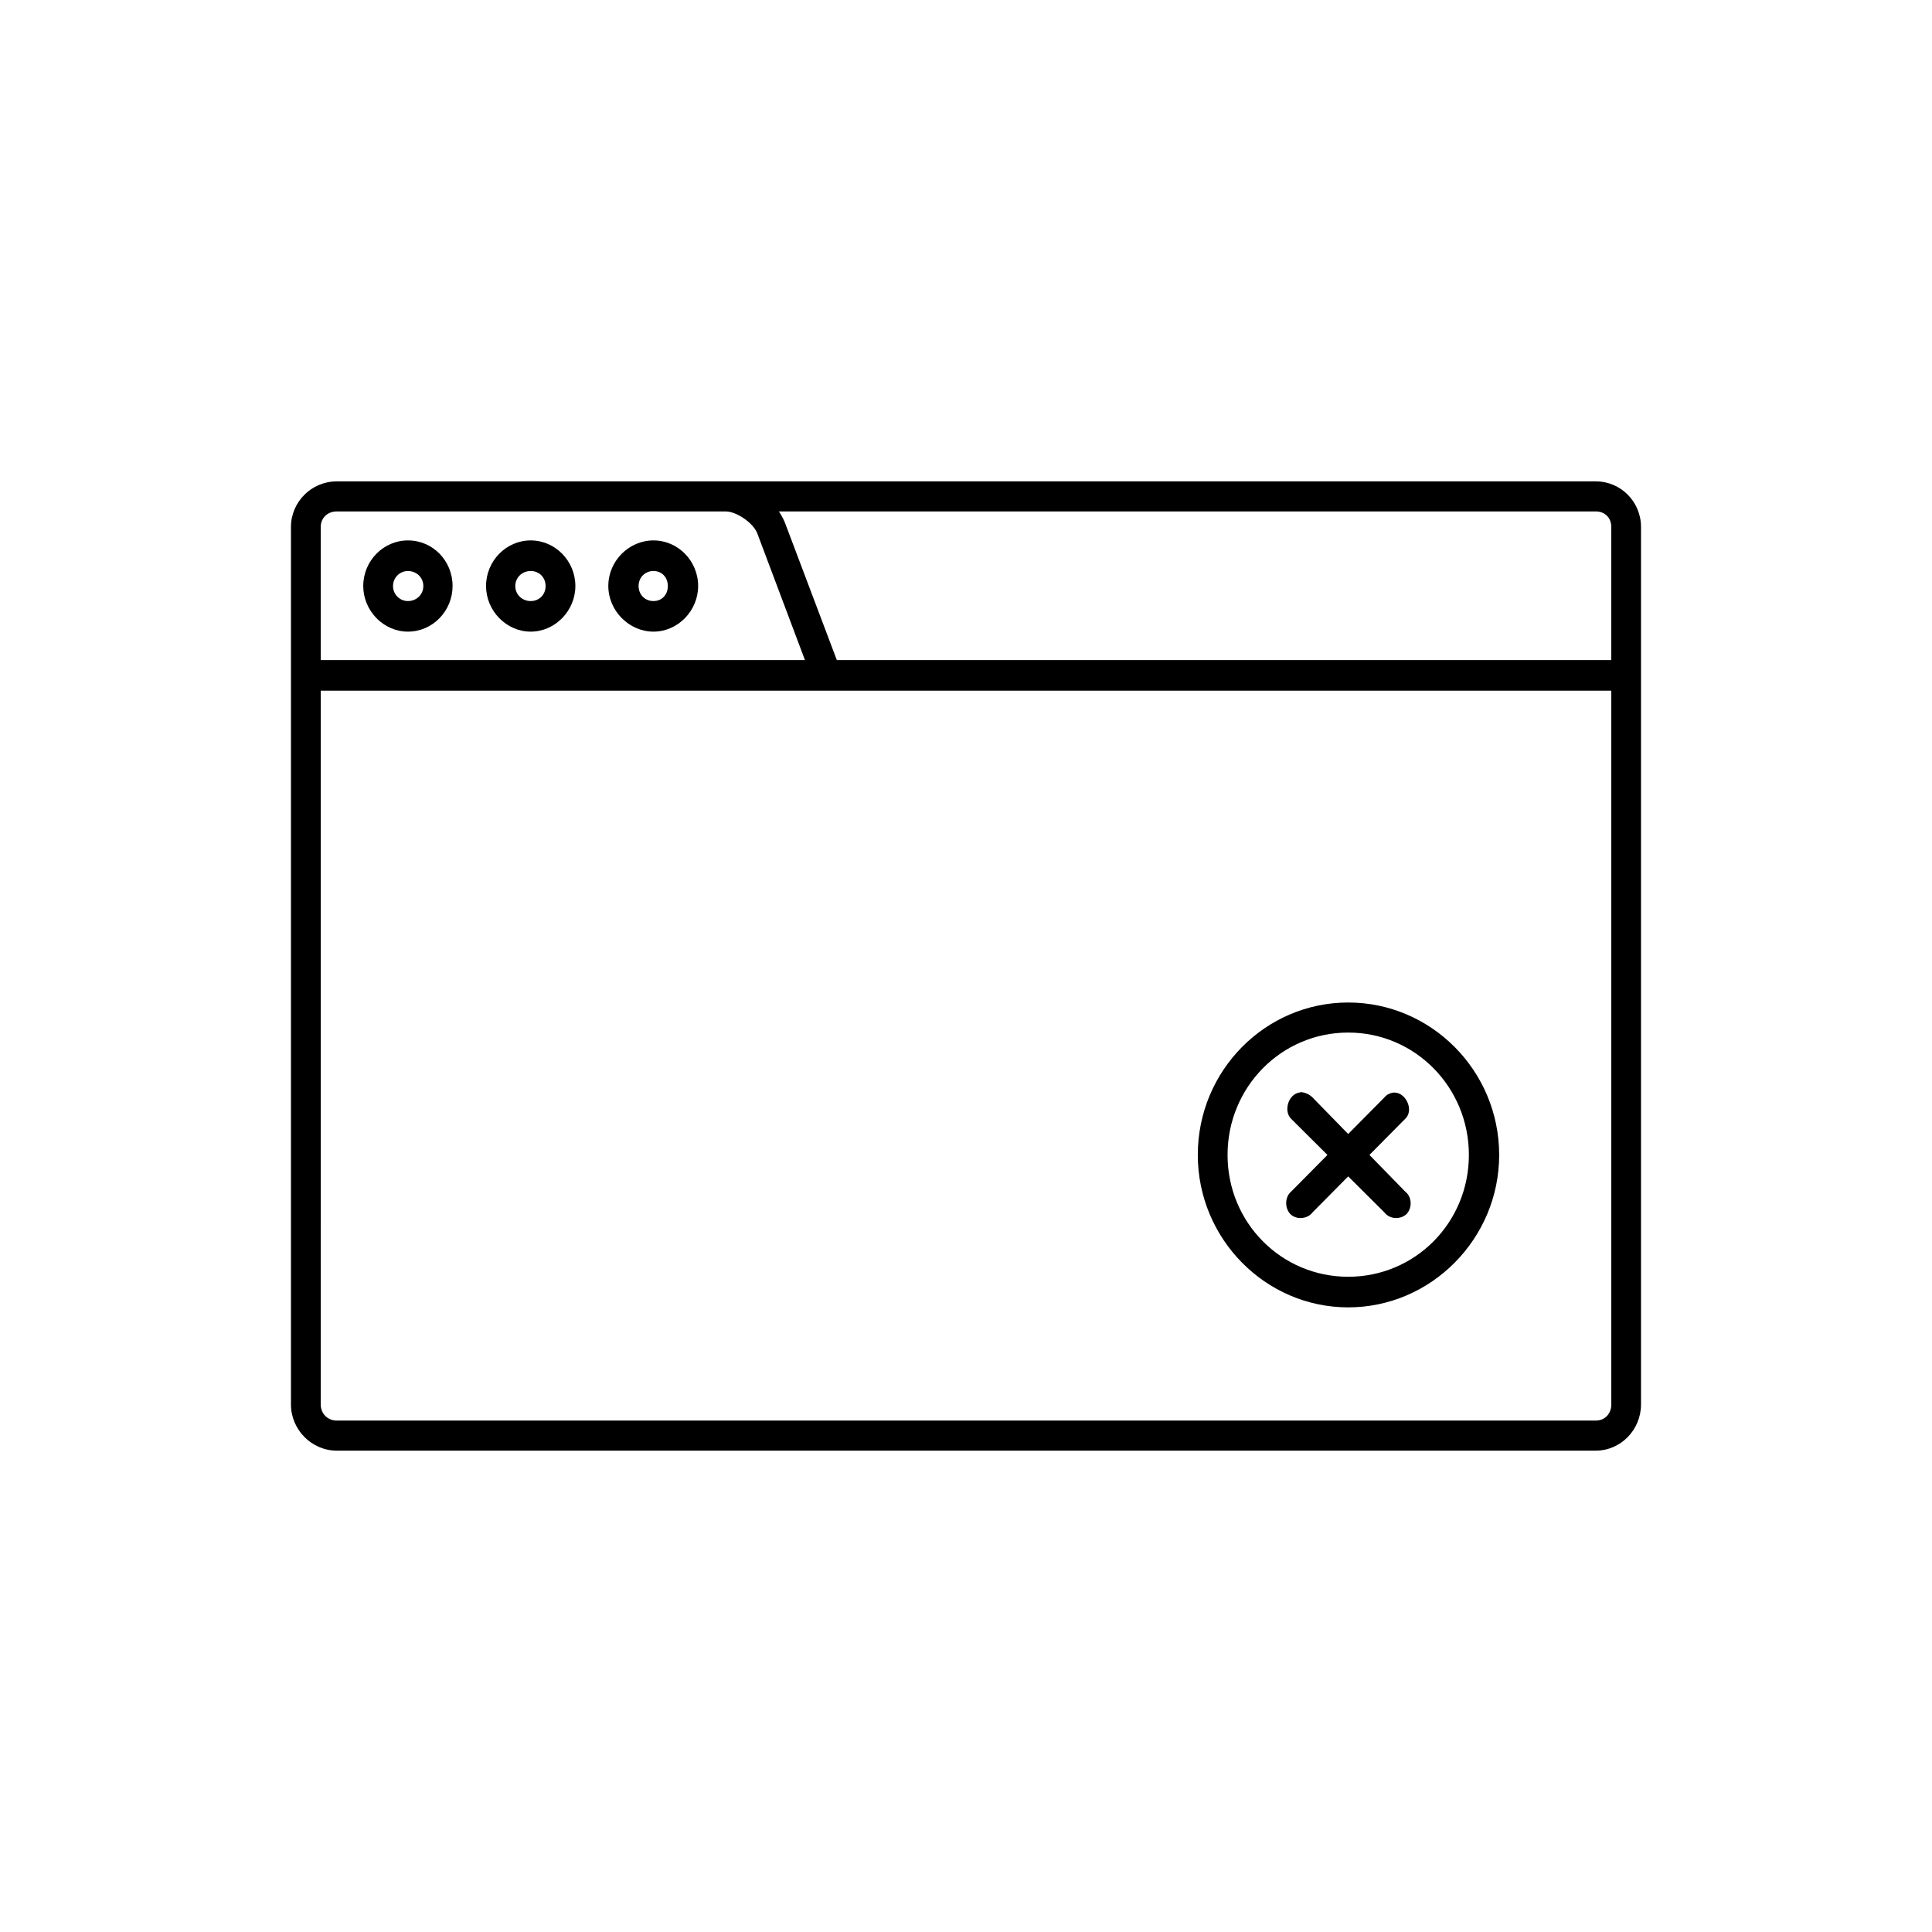 <?xml version="1.0" encoding="UTF-8"?>
<!-- Uploaded to: ICON Repo, www.svgrepo.com, Generator: ICON Repo Mixer Tools -->
<svg fill="#000000" width="800px" height="800px" version="1.1" viewBox="144 144 512 512" xmlns="http://www.w3.org/2000/svg">
 <path d="m233.22 271.57c-6.621 0-12.113 5.406-12.113 12.09v232.54c0 6.688 5.492 12.234 12.113 12.234h333.69c6.621 0 11.977-5.547 11.977-12.234v-232.54c0-6.688-5.356-12.09-11.977-12.09zm0 7.965h103.11c2.82 0 7.184 2.988 8.312 5.688l12.676 33.703h-128.32v-35.273c0-2.406 1.828-4.117 4.223-4.117zm117.2 0h216.5c2.398 0 4.09 1.707 4.09 4.125v35.273h-205.24l-13.805-36.551c-0.422-0.996-0.98-1.996-1.551-2.848zm-98.32 7.68c-6.481 0-11.836 5.406-11.836 12.09 0 6.539 5.356 12.086 11.836 12.086 6.621 0 11.836-5.547 11.836-12.086 0-6.684-5.215-12.09-11.836-12.09zm32.543 0c-6.481 0-11.836 5.406-11.836 12.09 0 6.539 5.356 12.086 11.836 12.086s11.836-5.547 11.836-12.086c-0.008-6.684-5.359-12.09-11.836-12.09zm32.535 0c-6.481 0-11.969 5.406-11.969 12.09 0 6.539 5.492 12.086 11.969 12.086 6.481 0 11.836-5.547 11.836-12.086 0-6.684-5.356-12.09-11.836-12.09zm-65.078 8.109c2.254 0 4.086 1.707 4.086 3.984 0 2.277-1.832 3.981-4.086 3.981-2.109 0-3.945-1.703-3.945-3.981 0-2.273 1.836-3.984 3.945-3.984zm32.543 0c2.254 0 3.945 1.707 3.945 3.984 0 2.277-1.688 3.981-3.945 3.981-2.258 0-4.086-1.703-4.086-3.981 0-2.273 1.828-3.984 4.086-3.984zm32.535 0c2.254 0 3.805 1.707 3.805 3.984 0 2.277-1.551 3.981-3.805 3.981s-3.945-1.703-3.945-3.981c0-2.273 1.695-3.984 3.945-3.984zm-88.176 31.715h342.01v189.16c0 2.418-1.691 4.266-4.09 4.266l-333.7 0.004c-2.394 0-4.223-1.844-4.223-4.266zm272.29 82.637c-21.973 0-39.863 18.062-39.863 40.395 0 22.184 17.891 40.395 39.863 40.395s40.004-18.207 40.004-40.395c-0.004-22.332-18.035-40.395-40.004-40.395zm0 7.965c17.746 0 31.977 14.504 31.977 32.43 0 17.922-14.227 32.285-31.977 32.285s-31.977-14.367-31.977-32.285c-0.004-17.926 14.219-32.43 31.977-32.43zm-12.684 15.789c-0.137 0.137-0.281 0.137-0.422 0.137-2.816 0.57-4.086 4.977-1.977 6.973l9.578 9.531-9.578 9.672c-1.688 1.422-1.828 4.266-0.281 5.977 1.551 1.566 4.508 1.422 5.918-0.43l9.438-9.531 9.578 9.531c1.406 1.848 4.227 1.996 5.914 0.43 1.551-1.707 1.406-4.551-0.422-5.977l-9.438-9.672 9.438-9.531c2.539-2.277 0.141-7.394-3.238-6.973-0.848 0.141-1.691 0.57-2.254 1.285l-9.578 9.668-9.438-9.668c-0.84-0.855-2.109-1.422-3.238-1.422z"/>
</svg>